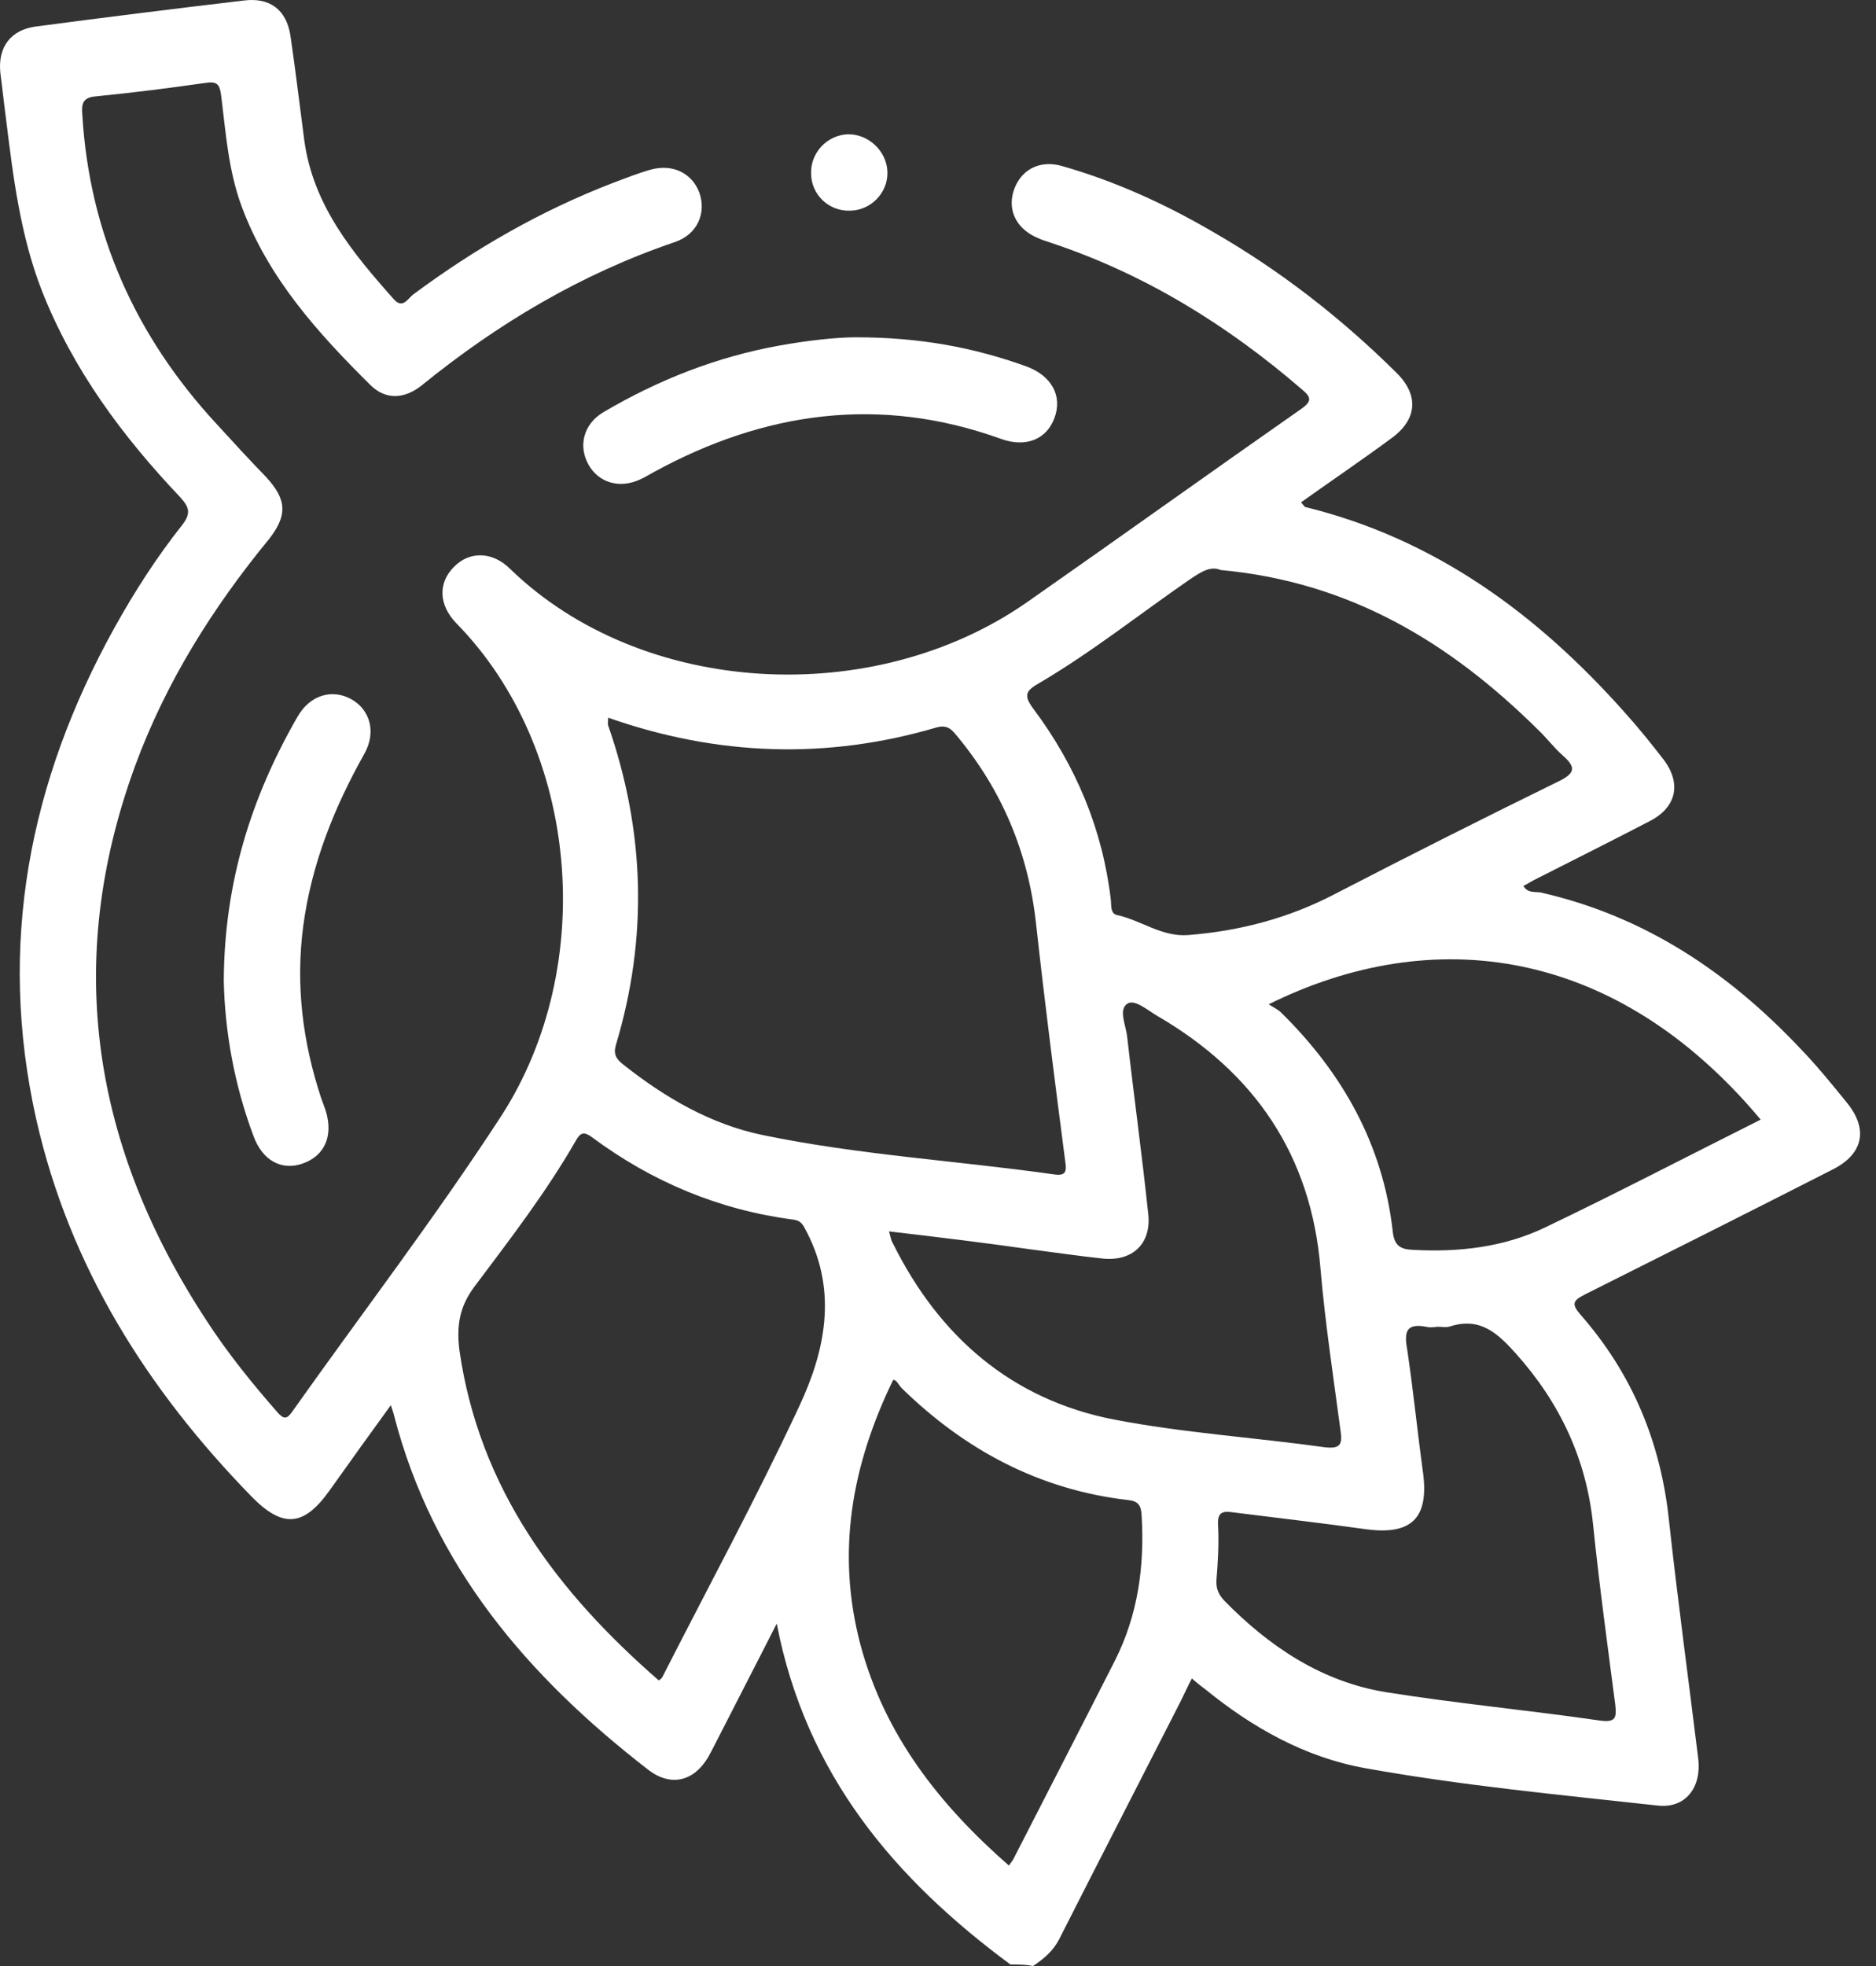 <svg width="63" height="66" viewBox="0 0 63 66" fill="none" xmlns="http://www.w3.org/2000/svg">
<rect x="0" y="0" width="63" height="66" fill="#333333" stroke="none"/>
<g id="hop">
<path id="Path 221" d="M33.932 65.948C30.043 63.074 27.066 59.581 26.084 54.504C25.413 55.829 24.811 56.982 24.226 58.135C24.071 58.428 23.933 58.72 23.778 58.995C23.296 59.804 22.522 59.994 21.765 59.408C17.738 56.293 14.536 52.576 13.228 47.499C13.211 47.413 13.177 47.344 13.125 47.172C12.402 48.17 11.731 49.099 11.06 50.046C10.199 51.251 9.494 51.302 8.461 50.253C4.95 46.656 2.334 42.525 1.216 37.569C-0.092 31.734 0.975 26.244 3.849 21.064C4.52 19.859 5.26 18.706 6.12 17.622C6.413 17.243 6.361 17.037 6.069 16.71C4.124 14.662 2.455 12.424 1.405 9.757C0.682 7.898 0.441 5.936 0.2 3.974C0.131 3.458 0.08 2.959 0.011 2.442C-0.075 1.582 0.355 1.014 1.181 0.893C3.522 0.584 5.862 0.291 8.203 0.016C9.063 -0.088 9.614 0.325 9.752 1.186C9.924 2.356 10.062 3.527 10.217 4.697C10.509 6.883 11.834 8.483 13.228 10.049C13.521 10.376 13.693 10.032 13.865 9.894C15.948 8.345 18.168 7.072 20.577 6.143C20.99 5.988 21.421 5.816 21.851 5.695C22.591 5.489 23.245 5.816 23.486 6.469C23.727 7.158 23.417 7.864 22.677 8.122C19.527 9.189 16.722 10.858 14.158 12.941C13.573 13.405 12.953 13.422 12.454 12.941C10.681 11.185 9.012 9.344 8.117 6.934C7.669 5.729 7.583 4.456 7.428 3.217C7.377 2.821 7.291 2.718 6.878 2.786C5.673 2.959 4.451 3.113 3.229 3.234C2.782 3.268 2.73 3.475 2.764 3.854C3.005 7.846 4.554 11.288 7.256 14.214C7.807 14.816 8.358 15.419 8.926 16.004C9.631 16.761 9.666 17.295 9.029 18.104C7.136 20.41 5.57 22.905 4.537 25.711C2.11 32.337 3.126 38.532 6.947 44.349C7.652 45.434 8.461 46.432 9.304 47.396C9.528 47.654 9.631 47.654 9.821 47.379C12.161 44.074 14.64 40.839 16.843 37.448C20.078 32.423 19.459 25.143 15.328 20.926C14.726 20.307 14.709 19.567 15.242 19.033C15.758 18.5 16.533 18.5 17.135 19.102C21.558 23.387 29.32 23.817 34.483 20.221C37.564 18.069 40.61 15.884 43.691 13.732C44.087 13.457 44.018 13.319 43.708 13.061C41.212 10.91 38.459 9.206 35.309 8.156C35.172 8.104 35.017 8.07 34.879 8.001C34.156 7.709 33.829 7.089 34.036 6.418C34.259 5.712 34.896 5.351 35.671 5.575C37.478 6.091 39.164 6.865 40.782 7.812C43.02 9.103 45.05 10.686 46.892 12.51C47.666 13.268 47.597 14.094 46.703 14.73C45.721 15.453 44.706 16.142 43.691 16.864C43.76 16.933 43.794 17.002 43.828 17.019C48.183 18.087 51.607 20.599 54.55 23.904C55.015 24.42 55.445 24.953 55.858 25.487C56.478 26.296 56.306 27.105 55.394 27.569C54.137 28.223 52.864 28.86 51.607 29.497C51.453 29.566 51.315 29.669 51.16 29.738C51.298 29.996 51.556 29.927 51.745 29.962C55.222 30.753 58.027 32.629 60.436 35.176C61.004 35.761 61.521 36.398 62.037 37.035C62.742 37.913 62.57 38.739 61.555 39.255C58.784 40.666 56.013 42.06 53.225 43.455C52.829 43.661 52.761 43.764 53.07 44.126C54.809 46.105 55.772 48.411 56.048 51.044C56.34 53.712 56.702 56.362 57.029 59.03C57.149 60.011 56.598 60.717 55.669 60.613C52.382 60.252 49.095 59.942 45.842 59.357C43.828 58.995 42.056 57.997 40.472 56.706C40.335 56.603 40.197 56.5 40.025 56.345C39.887 56.603 39.784 56.844 39.663 57.085C38.304 59.753 36.927 62.42 35.567 65.105C35.361 65.501 35.051 65.759 34.69 66C34.449 65.948 34.191 65.948 33.932 65.948ZM20.422 24.093C20.422 24.231 20.405 24.299 20.422 24.351C21.661 27.896 21.765 31.493 20.68 35.09C20.594 35.4 20.698 35.555 20.939 35.744C22.333 36.846 23.864 37.741 25.603 38.102C28.838 38.773 32.142 38.963 35.413 39.427C35.791 39.479 35.825 39.324 35.774 38.997C35.43 36.347 35.086 33.679 34.793 31.012C34.535 28.636 33.657 26.537 32.142 24.712C31.97 24.506 31.833 24.317 31.454 24.42C27.771 25.504 24.105 25.384 20.422 24.093ZM22.126 56.414C22.195 56.362 22.229 56.328 22.247 56.293C23.778 53.282 25.396 50.304 26.825 47.241C27.702 45.382 28.133 43.386 27.1 41.372C26.979 41.148 26.928 40.976 26.635 40.942C24.14 40.615 21.885 39.668 19.872 38.171C19.613 37.982 19.493 38.016 19.338 38.291C18.34 40.03 17.118 41.613 15.93 43.196C15.414 43.885 15.328 44.539 15.431 45.348C16.102 49.977 18.701 53.437 22.126 56.414ZM40.989 19.136C40.644 18.981 40.3 19.222 39.939 19.463C38.269 20.616 36.669 21.89 34.913 22.923C34.466 23.181 34.346 23.318 34.707 23.8C36.135 25.711 37.03 27.845 37.306 30.22C37.323 30.409 37.288 30.667 37.512 30.719C38.321 30.891 39.01 31.459 39.904 31.39C41.643 31.252 43.278 30.822 44.827 30.013C47.322 28.723 49.818 27.466 52.347 26.227C52.915 25.952 52.915 25.745 52.485 25.366C52.175 25.091 51.934 24.764 51.642 24.489C48.682 21.563 45.326 19.532 40.989 19.136ZM29.854 41.338C29.905 41.51 29.922 41.647 29.991 41.751C31.54 44.866 33.967 46.983 37.409 47.654C39.732 48.101 42.124 48.256 44.482 48.583C45.033 48.652 45.085 48.463 45.016 48.015C44.775 46.208 44.5 44.401 44.345 42.594C44.035 38.773 42.124 36.002 38.872 34.109C38.545 33.92 38.097 33.524 37.856 33.696C37.547 33.903 37.822 34.436 37.856 34.832C38.08 36.811 38.355 38.791 38.562 40.77C38.665 41.768 38.011 42.353 37.03 42.25C36.221 42.164 35.413 42.043 34.604 41.94C33.038 41.716 31.471 41.527 29.854 41.338ZM48.269 44.539C48.148 44.556 48.011 44.573 47.89 44.539C47.236 44.418 47.15 44.694 47.253 45.279C47.46 46.656 47.597 48.05 47.787 49.426C47.993 50.958 47.408 51.543 45.876 51.337C44.396 51.13 42.899 50.958 41.402 50.769C41.057 50.717 40.885 50.769 40.903 51.182C40.937 51.801 40.903 52.421 40.851 53.041C40.834 53.333 40.92 53.523 41.109 53.729C42.624 55.278 44.396 56.465 46.565 56.81C48.94 57.188 51.332 57.412 53.707 57.756C54.275 57.842 54.292 57.653 54.241 57.206C53.982 55.209 53.707 53.213 53.501 51.199C53.277 48.979 52.382 47.086 50.902 45.434C50.299 44.763 49.714 44.212 48.716 44.522C48.578 44.573 48.423 44.539 48.269 44.539ZM33.881 62.627C33.967 62.506 34.036 62.42 34.07 62.334C35.189 60.148 36.325 57.946 37.443 55.743C38.218 54.211 38.441 52.559 38.338 50.872C38.321 50.545 38.235 50.39 37.874 50.356C34.913 50.012 32.418 48.686 30.284 46.604C30.181 46.501 30.095 46.294 29.991 46.329C28.597 49.203 28.081 52.111 28.89 55.192C29.699 58.238 31.54 60.579 33.881 62.627ZM59.128 37.586C54.275 31.786 48.131 30.977 42.606 33.714C42.761 33.817 42.916 33.886 43.02 33.989C45.085 36.02 46.444 38.429 46.771 41.338C46.823 41.819 47.029 41.94 47.443 41.957C48.991 42.043 50.506 41.871 51.9 41.2C54.309 40.047 56.684 38.808 59.128 37.586Z" fill="white"/>
<path id="Path 222" d="M28.735 11.323C30.903 11.323 32.693 11.667 34.431 12.287C35.309 12.596 35.688 13.285 35.413 14.025C35.154 14.748 34.449 15.04 33.605 14.73C29.544 13.268 25.671 13.818 21.954 15.849C21.799 15.935 21.661 16.021 21.506 16.09C20.818 16.417 20.113 16.211 19.768 15.608C19.407 14.971 19.596 14.231 20.267 13.835C22.109 12.751 24.071 11.977 26.188 11.598C27.151 11.426 28.098 11.323 28.735 11.323Z" fill="white"/>
<path id="Path 223" d="M7.515 32.922C7.532 29.617 8.444 26.743 9.993 24.058C10.406 23.336 11.146 23.112 11.8 23.473C12.437 23.835 12.643 24.592 12.23 25.315C11.215 27.122 10.458 29.015 10.182 31.098C9.924 33.077 10.165 34.987 10.785 36.863C10.836 37.001 10.888 37.138 10.94 37.293C11.198 38.136 10.905 38.808 10.148 39.066C9.442 39.307 8.805 38.945 8.513 38.136C7.859 36.398 7.549 34.591 7.515 32.922Z" fill="white"/>
<path id="Path 224" d="M29.802 5.781C29.819 6.47 29.251 7.055 28.563 7.072C27.84 7.106 27.238 6.538 27.238 5.816C27.221 5.127 27.771 4.542 28.46 4.508C29.165 4.49 29.785 5.075 29.802 5.781Z" fill="white"/>
</g>
</svg>
